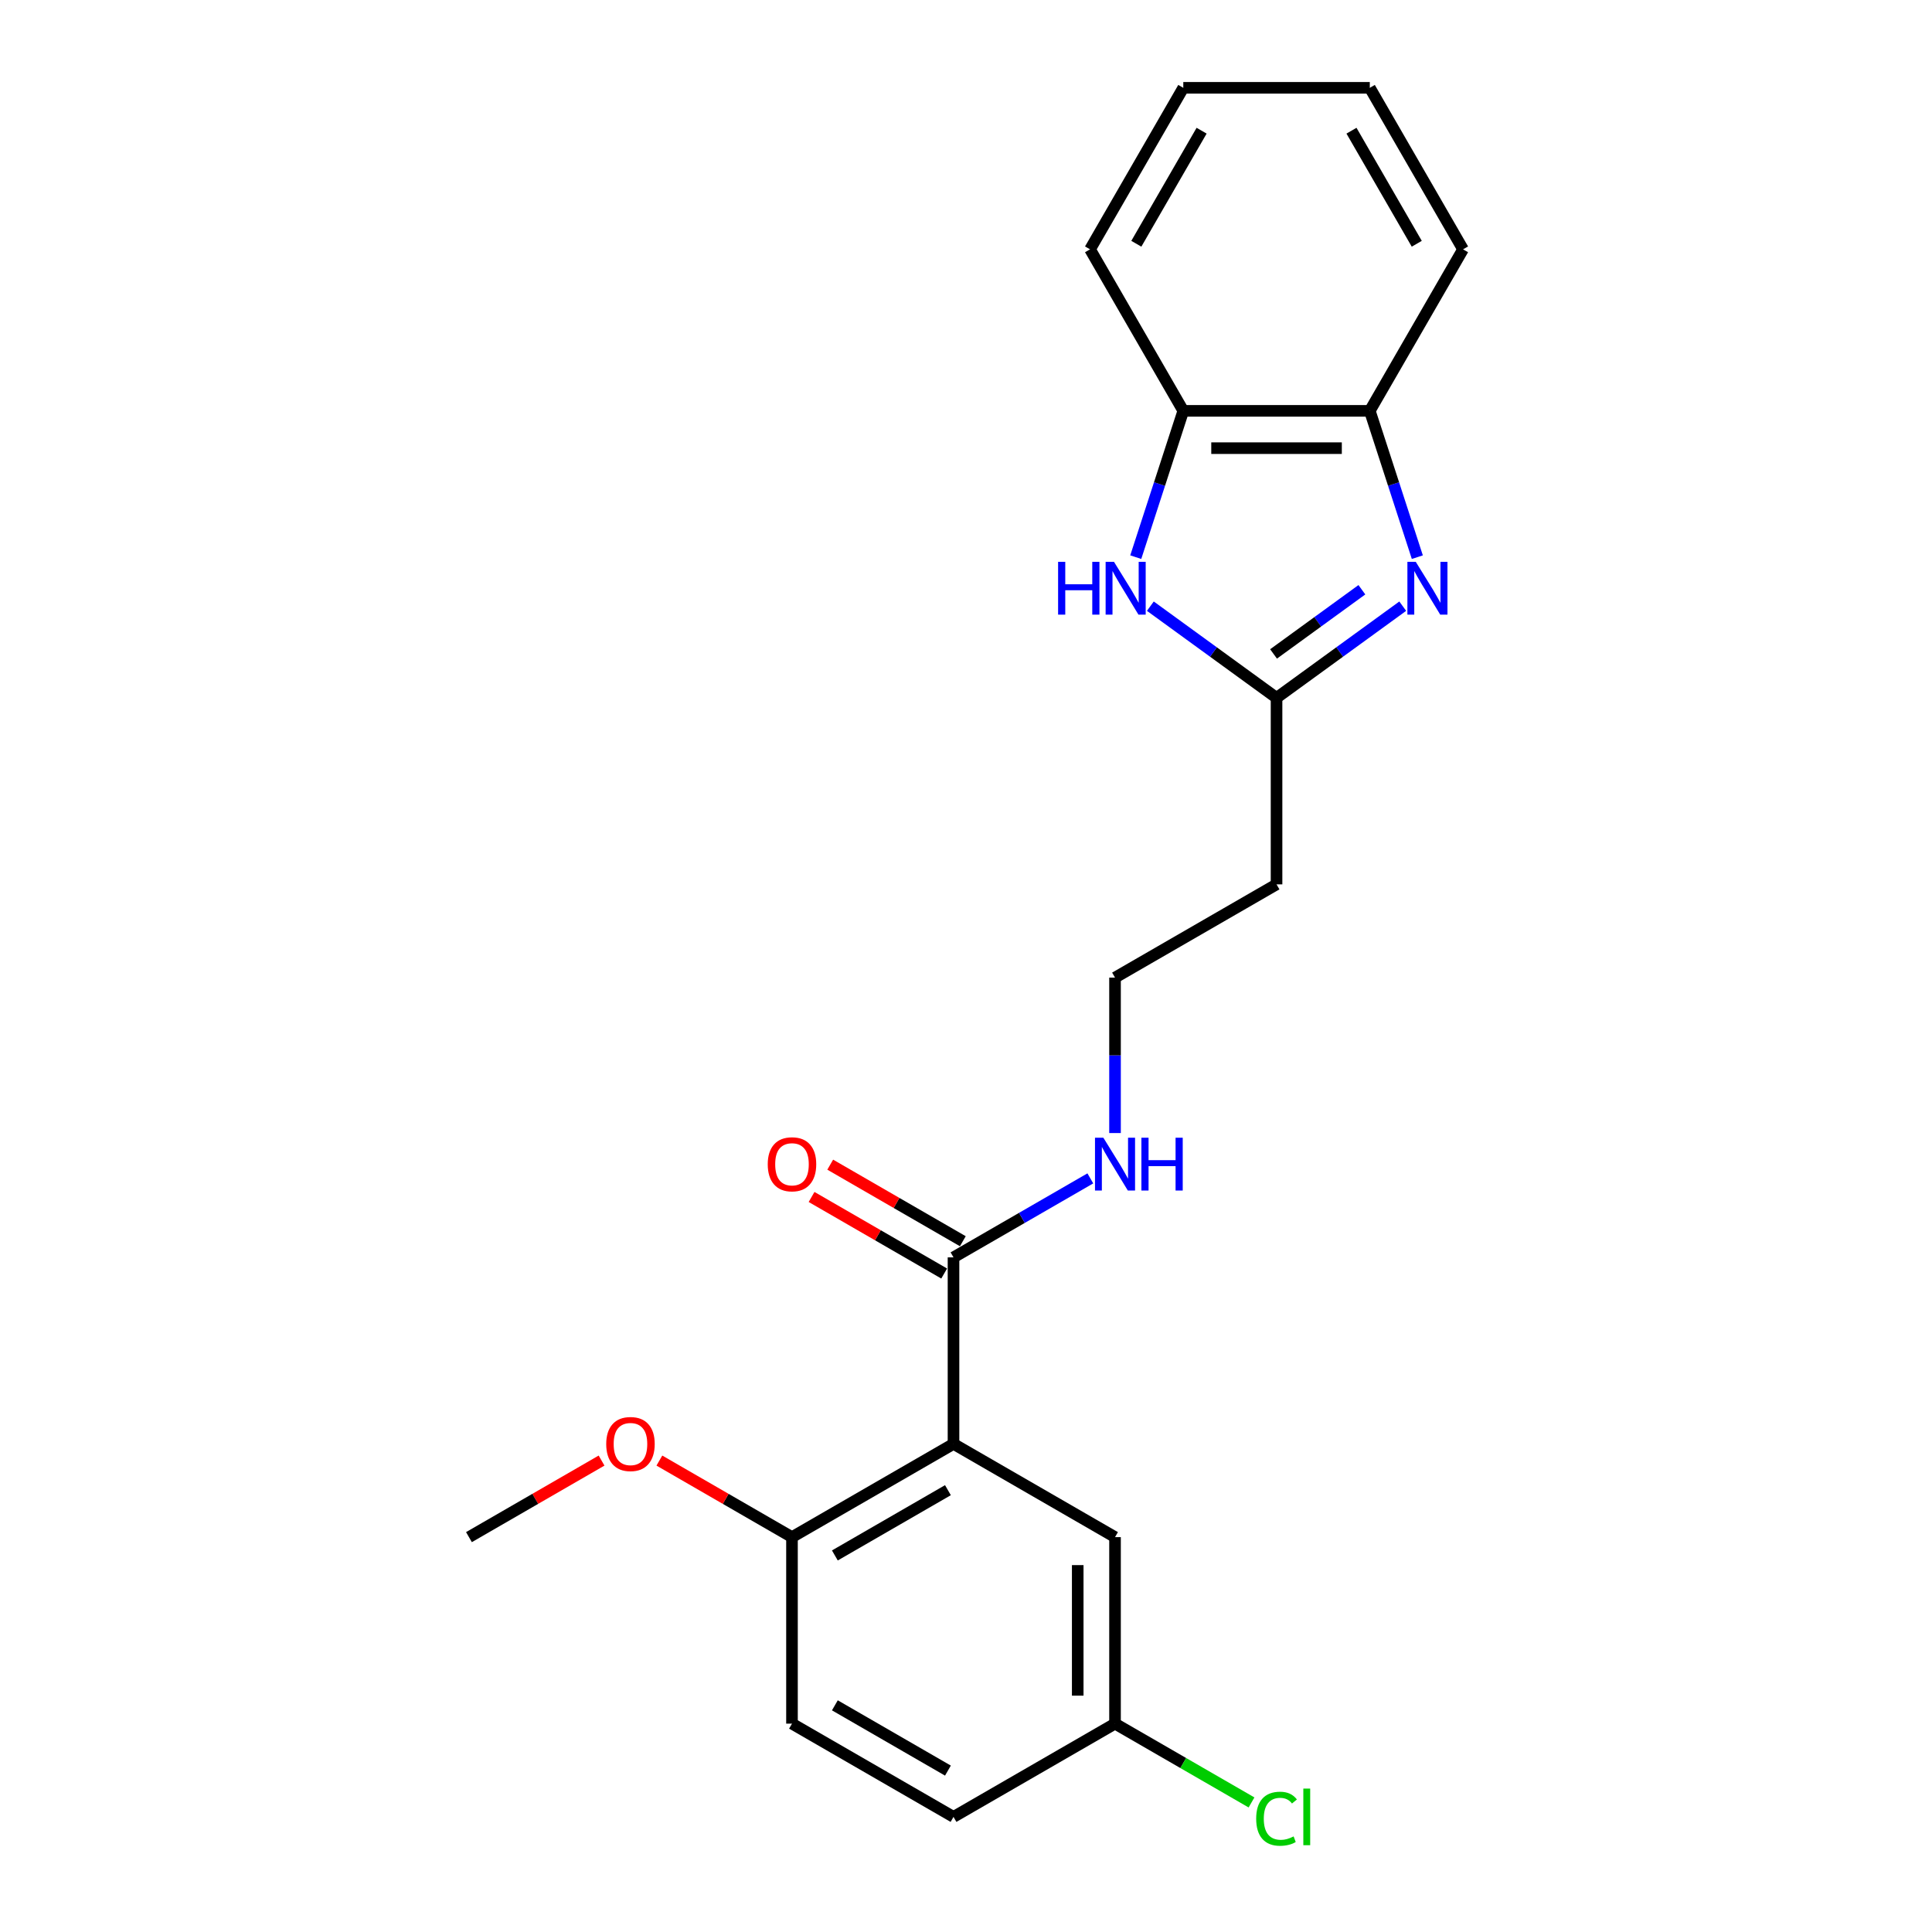 <?xml version='1.0' encoding='iso-8859-1'?>
<svg version='1.1' baseProfile='full'
              xmlns='http://www.w3.org/2000/svg'
                      xmlns:rdkit='http://www.rdkit.org/xml'
                      xmlns:xlink='http://www.w3.org/1999/xlink'
                  xml:space='preserve'
width='1000px' height='1000px' viewBox='0 0 1000 1000'>
<!-- END OF HEADER -->
<rect style='opacity:1.0;fill:#FFFFFF;stroke:none' width='1000' height='1000' x='0' y='0'> </rect>
<path class='bond-1' d='M 726.054,313.755 L 693.396,337.483' style='fill:none;fill-rule:evenodd;stroke:#0000FF;stroke-width:6px;stroke-linecap:butt;stroke-linejoin:miter;stroke-opacity:1' />
<path class='bond-1' d='M 693.396,337.483 L 660.737,361.211' style='fill:none;fill-rule:evenodd;stroke:#000000;stroke-width:6px;stroke-linecap:butt;stroke-linejoin:miter;stroke-opacity:1' />
<path class='bond-1' d='M 704.908,305.253 L 682.047,321.863' style='fill:none;fill-rule:evenodd;stroke:#0000FF;stroke-width:6px;stroke-linecap:butt;stroke-linejoin:miter;stroke-opacity:1' />
<path class='bond-1' d='M 682.047,321.863 L 659.186,338.473' style='fill:none;fill-rule:evenodd;stroke:#000000;stroke-width:6px;stroke-linecap:butt;stroke-linejoin:miter;stroke-opacity:1' />
<path class='bond-4' d='M 733.61,288.386 L 721.307,250.522' style='fill:none;fill-rule:evenodd;stroke:#0000FF;stroke-width:6px;stroke-linecap:butt;stroke-linejoin:miter;stroke-opacity:1' />
<path class='bond-4' d='M 721.307,250.522 L 709.005,212.658' style='fill:none;fill-rule:evenodd;stroke:#000000;stroke-width:6px;stroke-linecap:butt;stroke-linejoin:miter;stroke-opacity:1' />
<path class='bond-0' d='M 493.533,747.351 L 493.533,650.816' style='fill:none;fill-rule:evenodd;stroke:#000000;stroke-width:6px;stroke-linecap:butt;stroke-linejoin:miter;stroke-opacity:1' />
<path class='bond-6' d='M 493.533,747.351 L 409.931,795.619' style='fill:none;fill-rule:evenodd;stroke:#000000;stroke-width:6px;stroke-linecap:butt;stroke-linejoin:miter;stroke-opacity:1' />
<path class='bond-6' d='M 490.647,771.312 L 432.125,805.099' style='fill:none;fill-rule:evenodd;stroke:#000000;stroke-width:6px;stroke-linecap:butt;stroke-linejoin:miter;stroke-opacity:1' />
<path class='bond-7' d='M 493.533,747.351 L 577.135,795.619' style='fill:none;fill-rule:evenodd;stroke:#000000;stroke-width:6px;stroke-linecap:butt;stroke-linejoin:miter;stroke-opacity:1' />
<path class='bond-2' d='M 660.737,361.211 L 628.078,337.483' style='fill:none;fill-rule:evenodd;stroke:#000000;stroke-width:6px;stroke-linecap:butt;stroke-linejoin:miter;stroke-opacity:1' />
<path class='bond-2' d='M 628.078,337.483 L 595.42,313.755' style='fill:none;fill-rule:evenodd;stroke:#0000FF;stroke-width:6px;stroke-linecap:butt;stroke-linejoin:miter;stroke-opacity:1' />
<path class='bond-8' d='M 660.737,361.211 L 660.737,457.746' style='fill:none;fill-rule:evenodd;stroke:#000000;stroke-width:6px;stroke-linecap:butt;stroke-linejoin:miter;stroke-opacity:1' />
<path class='bond-22' d='M 587.864,288.386 L 600.167,250.522' style='fill:none;fill-rule:evenodd;stroke:#0000FF;stroke-width:6px;stroke-linecap:butt;stroke-linejoin:miter;stroke-opacity:1' />
<path class='bond-22' d='M 600.167,250.522 L 612.47,212.658' style='fill:none;fill-rule:evenodd;stroke:#000000;stroke-width:6px;stroke-linecap:butt;stroke-linejoin:miter;stroke-opacity:1' />
<path class='bond-3' d='M 493.533,650.816 L 528.944,630.372' style='fill:none;fill-rule:evenodd;stroke:#000000;stroke-width:6px;stroke-linecap:butt;stroke-linejoin:miter;stroke-opacity:1' />
<path class='bond-3' d='M 528.944,630.372 L 564.354,609.928' style='fill:none;fill-rule:evenodd;stroke:#0000FF;stroke-width:6px;stroke-linecap:butt;stroke-linejoin:miter;stroke-opacity:1' />
<path class='bond-9' d='M 498.36,642.456 L 464.041,622.642' style='fill:none;fill-rule:evenodd;stroke:#000000;stroke-width:6px;stroke-linecap:butt;stroke-linejoin:miter;stroke-opacity:1' />
<path class='bond-9' d='M 464.041,622.642 L 429.721,602.827' style='fill:none;fill-rule:evenodd;stroke:#FF0000;stroke-width:6px;stroke-linecap:butt;stroke-linejoin:miter;stroke-opacity:1' />
<path class='bond-9' d='M 488.707,659.176 L 454.387,639.362' style='fill:none;fill-rule:evenodd;stroke:#000000;stroke-width:6px;stroke-linecap:butt;stroke-linejoin:miter;stroke-opacity:1' />
<path class='bond-9' d='M 454.387,639.362 L 420.068,619.548' style='fill:none;fill-rule:evenodd;stroke:#FF0000;stroke-width:6px;stroke-linecap:butt;stroke-linejoin:miter;stroke-opacity:1' />
<path class='bond-5' d='M 709.005,212.658 L 612.47,212.658' style='fill:none;fill-rule:evenodd;stroke:#000000;stroke-width:6px;stroke-linecap:butt;stroke-linejoin:miter;stroke-opacity:1' />
<path class='bond-5' d='M 694.524,231.965 L 626.95,231.965' style='fill:none;fill-rule:evenodd;stroke:#000000;stroke-width:6px;stroke-linecap:butt;stroke-linejoin:miter;stroke-opacity:1' />
<path class='bond-17' d='M 709.005,212.658 L 757.272,129.056' style='fill:none;fill-rule:evenodd;stroke:#000000;stroke-width:6px;stroke-linecap:butt;stroke-linejoin:miter;stroke-opacity:1' />
<path class='bond-18' d='M 612.47,212.658 L 564.202,129.056' style='fill:none;fill-rule:evenodd;stroke:#000000;stroke-width:6px;stroke-linecap:butt;stroke-linejoin:miter;stroke-opacity:1' />
<path class='bond-11' d='M 409.931,795.619 L 409.931,892.154' style='fill:none;fill-rule:evenodd;stroke:#000000;stroke-width:6px;stroke-linecap:butt;stroke-linejoin:miter;stroke-opacity:1' />
<path class='bond-16' d='M 409.931,795.619 L 375.612,775.804' style='fill:none;fill-rule:evenodd;stroke:#000000;stroke-width:6px;stroke-linecap:butt;stroke-linejoin:miter;stroke-opacity:1' />
<path class='bond-16' d='M 375.612,775.804 L 341.293,755.99' style='fill:none;fill-rule:evenodd;stroke:#FF0000;stroke-width:6px;stroke-linecap:butt;stroke-linejoin:miter;stroke-opacity:1' />
<path class='bond-12' d='M 577.135,795.619 L 577.135,892.154' style='fill:none;fill-rule:evenodd;stroke:#000000;stroke-width:6px;stroke-linecap:butt;stroke-linejoin:miter;stroke-opacity:1' />
<path class='bond-12' d='M 557.828,810.099 L 557.828,877.674' style='fill:none;fill-rule:evenodd;stroke:#000000;stroke-width:6px;stroke-linecap:butt;stroke-linejoin:miter;stroke-opacity:1' />
<path class='bond-13' d='M 660.737,457.746 L 577.135,506.013' style='fill:none;fill-rule:evenodd;stroke:#000000;stroke-width:6px;stroke-linecap:butt;stroke-linejoin:miter;stroke-opacity:1' />
<path class='bond-10' d='M 577.135,586.466 L 577.135,546.24' style='fill:none;fill-rule:evenodd;stroke:#0000FF;stroke-width:6px;stroke-linecap:butt;stroke-linejoin:miter;stroke-opacity:1' />
<path class='bond-10' d='M 577.135,546.24 L 577.135,506.013' style='fill:none;fill-rule:evenodd;stroke:#000000;stroke-width:6px;stroke-linecap:butt;stroke-linejoin:miter;stroke-opacity:1' />
<path class='bond-24' d='M 409.931,892.154 L 493.533,940.422' style='fill:none;fill-rule:evenodd;stroke:#000000;stroke-width:6px;stroke-linecap:butt;stroke-linejoin:miter;stroke-opacity:1' />
<path class='bond-24' d='M 432.125,882.674 L 490.647,916.461' style='fill:none;fill-rule:evenodd;stroke:#000000;stroke-width:6px;stroke-linecap:butt;stroke-linejoin:miter;stroke-opacity:1' />
<path class='bond-14' d='M 577.135,892.154 L 493.533,940.422' style='fill:none;fill-rule:evenodd;stroke:#000000;stroke-width:6px;stroke-linecap:butt;stroke-linejoin:miter;stroke-opacity:1' />
<path class='bond-15' d='M 577.135,892.154 L 612.459,912.548' style='fill:none;fill-rule:evenodd;stroke:#000000;stroke-width:6px;stroke-linecap:butt;stroke-linejoin:miter;stroke-opacity:1' />
<path class='bond-15' d='M 612.459,912.548 L 647.782,932.942' style='fill:none;fill-rule:evenodd;stroke:#00CC00;stroke-width:6px;stroke-linecap:butt;stroke-linejoin:miter;stroke-opacity:1' />
<path class='bond-19' d='M 311.367,755.99 L 277.047,775.804' style='fill:none;fill-rule:evenodd;stroke:#FF0000;stroke-width:6px;stroke-linecap:butt;stroke-linejoin:miter;stroke-opacity:1' />
<path class='bond-19' d='M 277.047,775.804 L 242.728,795.619' style='fill:none;fill-rule:evenodd;stroke:#000000;stroke-width:6px;stroke-linecap:butt;stroke-linejoin:miter;stroke-opacity:1' />
<path class='bond-20' d='M 757.272,129.056 L 709.005,45.455' style='fill:none;fill-rule:evenodd;stroke:#000000;stroke-width:6px;stroke-linecap:butt;stroke-linejoin:miter;stroke-opacity:1' />
<path class='bond-20' d='M 733.312,126.17 L 699.524,67.648' style='fill:none;fill-rule:evenodd;stroke:#000000;stroke-width:6px;stroke-linecap:butt;stroke-linejoin:miter;stroke-opacity:1' />
<path class='bond-23' d='M 564.202,129.056 L 612.47,45.455' style='fill:none;fill-rule:evenodd;stroke:#000000;stroke-width:6px;stroke-linecap:butt;stroke-linejoin:miter;stroke-opacity:1' />
<path class='bond-23' d='M 588.163,126.17 L 621.95,67.648' style='fill:none;fill-rule:evenodd;stroke:#000000;stroke-width:6px;stroke-linecap:butt;stroke-linejoin:miter;stroke-opacity:1' />
<path class='bond-21' d='M 709.005,45.455 L 612.47,45.455' style='fill:none;fill-rule:evenodd;stroke:#000000;stroke-width:6px;stroke-linecap:butt;stroke-linejoin:miter;stroke-opacity:1' />
<path  class='atom-0' d='M 732.793 290.799
L 741.751 305.28
Q 742.639 306.708, 744.068 309.295
Q 745.497 311.883, 745.574 312.037
L 745.574 290.799
L 749.204 290.799
L 749.204 318.138
L 745.458 318.138
L 735.843 302.306
Q 734.723 300.453, 733.526 298.329
Q 732.368 296.205, 732.02 295.549
L 732.02 318.138
L 728.468 318.138
L 728.468 290.799
L 732.793 290.799
' fill='#0000FF'/>
<path  class='atom-3' d='M 547.674 290.799
L 551.38 290.799
L 551.38 302.422
L 565.359 302.422
L 565.359 290.799
L 569.066 290.799
L 569.066 318.138
L 565.359 318.138
L 565.359 305.511
L 551.38 305.511
L 551.38 318.138
L 547.674 318.138
L 547.674 290.799
' fill='#0000FF'/>
<path  class='atom-3' d='M 576.595 290.799
L 585.554 305.28
Q 586.442 306.708, 587.871 309.295
Q 589.3 311.883, 589.377 312.037
L 589.377 290.799
L 593.006 290.799
L 593.006 318.138
L 589.261 318.138
L 579.646 302.306
Q 578.526 300.453, 577.329 298.329
Q 576.171 296.205, 575.823 295.549
L 575.823 318.138
L 572.271 318.138
L 572.271 290.799
L 576.595 290.799
' fill='#0000FF'/>
<path  class='atom-10' d='M 397.382 602.626
Q 397.382 596.061, 400.625 592.393
Q 403.869 588.725, 409.931 588.725
Q 415.994 588.725, 419.237 592.393
Q 422.481 596.061, 422.481 602.626
Q 422.481 609.267, 419.199 613.052
Q 415.917 616.797, 409.931 616.797
Q 403.908 616.797, 400.625 613.052
Q 397.382 609.306, 397.382 602.626
M 409.931 613.708
Q 414.102 613.708, 416.341 610.928
Q 418.62 608.109, 418.62 602.626
Q 418.62 597.258, 416.341 594.555
Q 414.102 591.814, 409.931 591.814
Q 405.761 591.814, 403.483 594.517
Q 401.243 597.22, 401.243 602.626
Q 401.243 608.148, 403.483 610.928
Q 405.761 613.708, 409.931 613.708
' fill='#FF0000'/>
<path  class='atom-11' d='M 571.092 588.879
L 580.051 603.359
Q 580.939 604.788, 582.367 607.375
Q 583.796 609.962, 583.873 610.117
L 583.873 588.879
L 587.503 588.879
L 587.503 616.218
L 583.758 616.218
L 574.143 600.386
Q 573.023 598.533, 571.826 596.409
Q 570.667 594.285, 570.32 593.629
L 570.32 616.218
L 566.767 616.218
L 566.767 588.879
L 571.092 588.879
' fill='#0000FF'/>
<path  class='atom-11' d='M 590.785 588.879
L 594.492 588.879
L 594.492 600.502
L 608.471 600.502
L 608.471 588.879
L 612.178 588.879
L 612.178 616.218
L 608.471 616.218
L 608.471 603.591
L 594.492 603.591
L 594.492 616.218
L 590.785 616.218
L 590.785 588.879
' fill='#0000FF'/>
<path  class='atom-16' d='M 650.196 941.368
Q 650.196 934.572, 653.362 931.019
Q 656.567 927.428, 662.629 927.428
Q 668.267 927.428, 671.279 931.405
L 668.73 933.49
Q 666.529 930.594, 662.629 930.594
Q 658.498 930.594, 656.297 933.374
Q 654.134 936.116, 654.134 941.368
Q 654.134 946.774, 656.374 949.554
Q 658.652 952.334, 663.054 952.334
Q 666.066 952.334, 669.58 950.519
L 670.661 953.415
Q 669.232 954.342, 667.07 954.883
Q 664.907 955.423, 662.513 955.423
Q 656.567 955.423, 653.362 951.793
Q 650.196 948.164, 650.196 941.368
' fill='#00CC00'/>
<path  class='atom-16' d='M 674.6 925.768
L 678.152 925.768
L 678.152 955.076
L 674.6 955.076
L 674.6 925.768
' fill='#00CC00'/>
<path  class='atom-17' d='M 313.78 747.428
Q 313.78 740.864, 317.024 737.196
Q 320.267 733.527, 326.33 733.527
Q 332.392 733.527, 335.636 737.196
Q 338.879 740.864, 338.879 747.428
Q 338.879 754.07, 335.597 757.854
Q 332.315 761.6, 326.33 761.6
Q 320.306 761.6, 317.024 757.854
Q 313.78 754.109, 313.78 747.428
M 326.33 758.511
Q 330.5 758.511, 332.74 755.73
Q 335.018 752.912, 335.018 747.428
Q 335.018 742.061, 332.74 739.358
Q 330.5 736.617, 326.33 736.617
Q 322.159 736.617, 319.881 739.32
Q 317.641 742.023, 317.641 747.428
Q 317.641 752.95, 319.881 755.73
Q 322.159 758.511, 326.33 758.511
' fill='#FF0000'/>
</svg>
